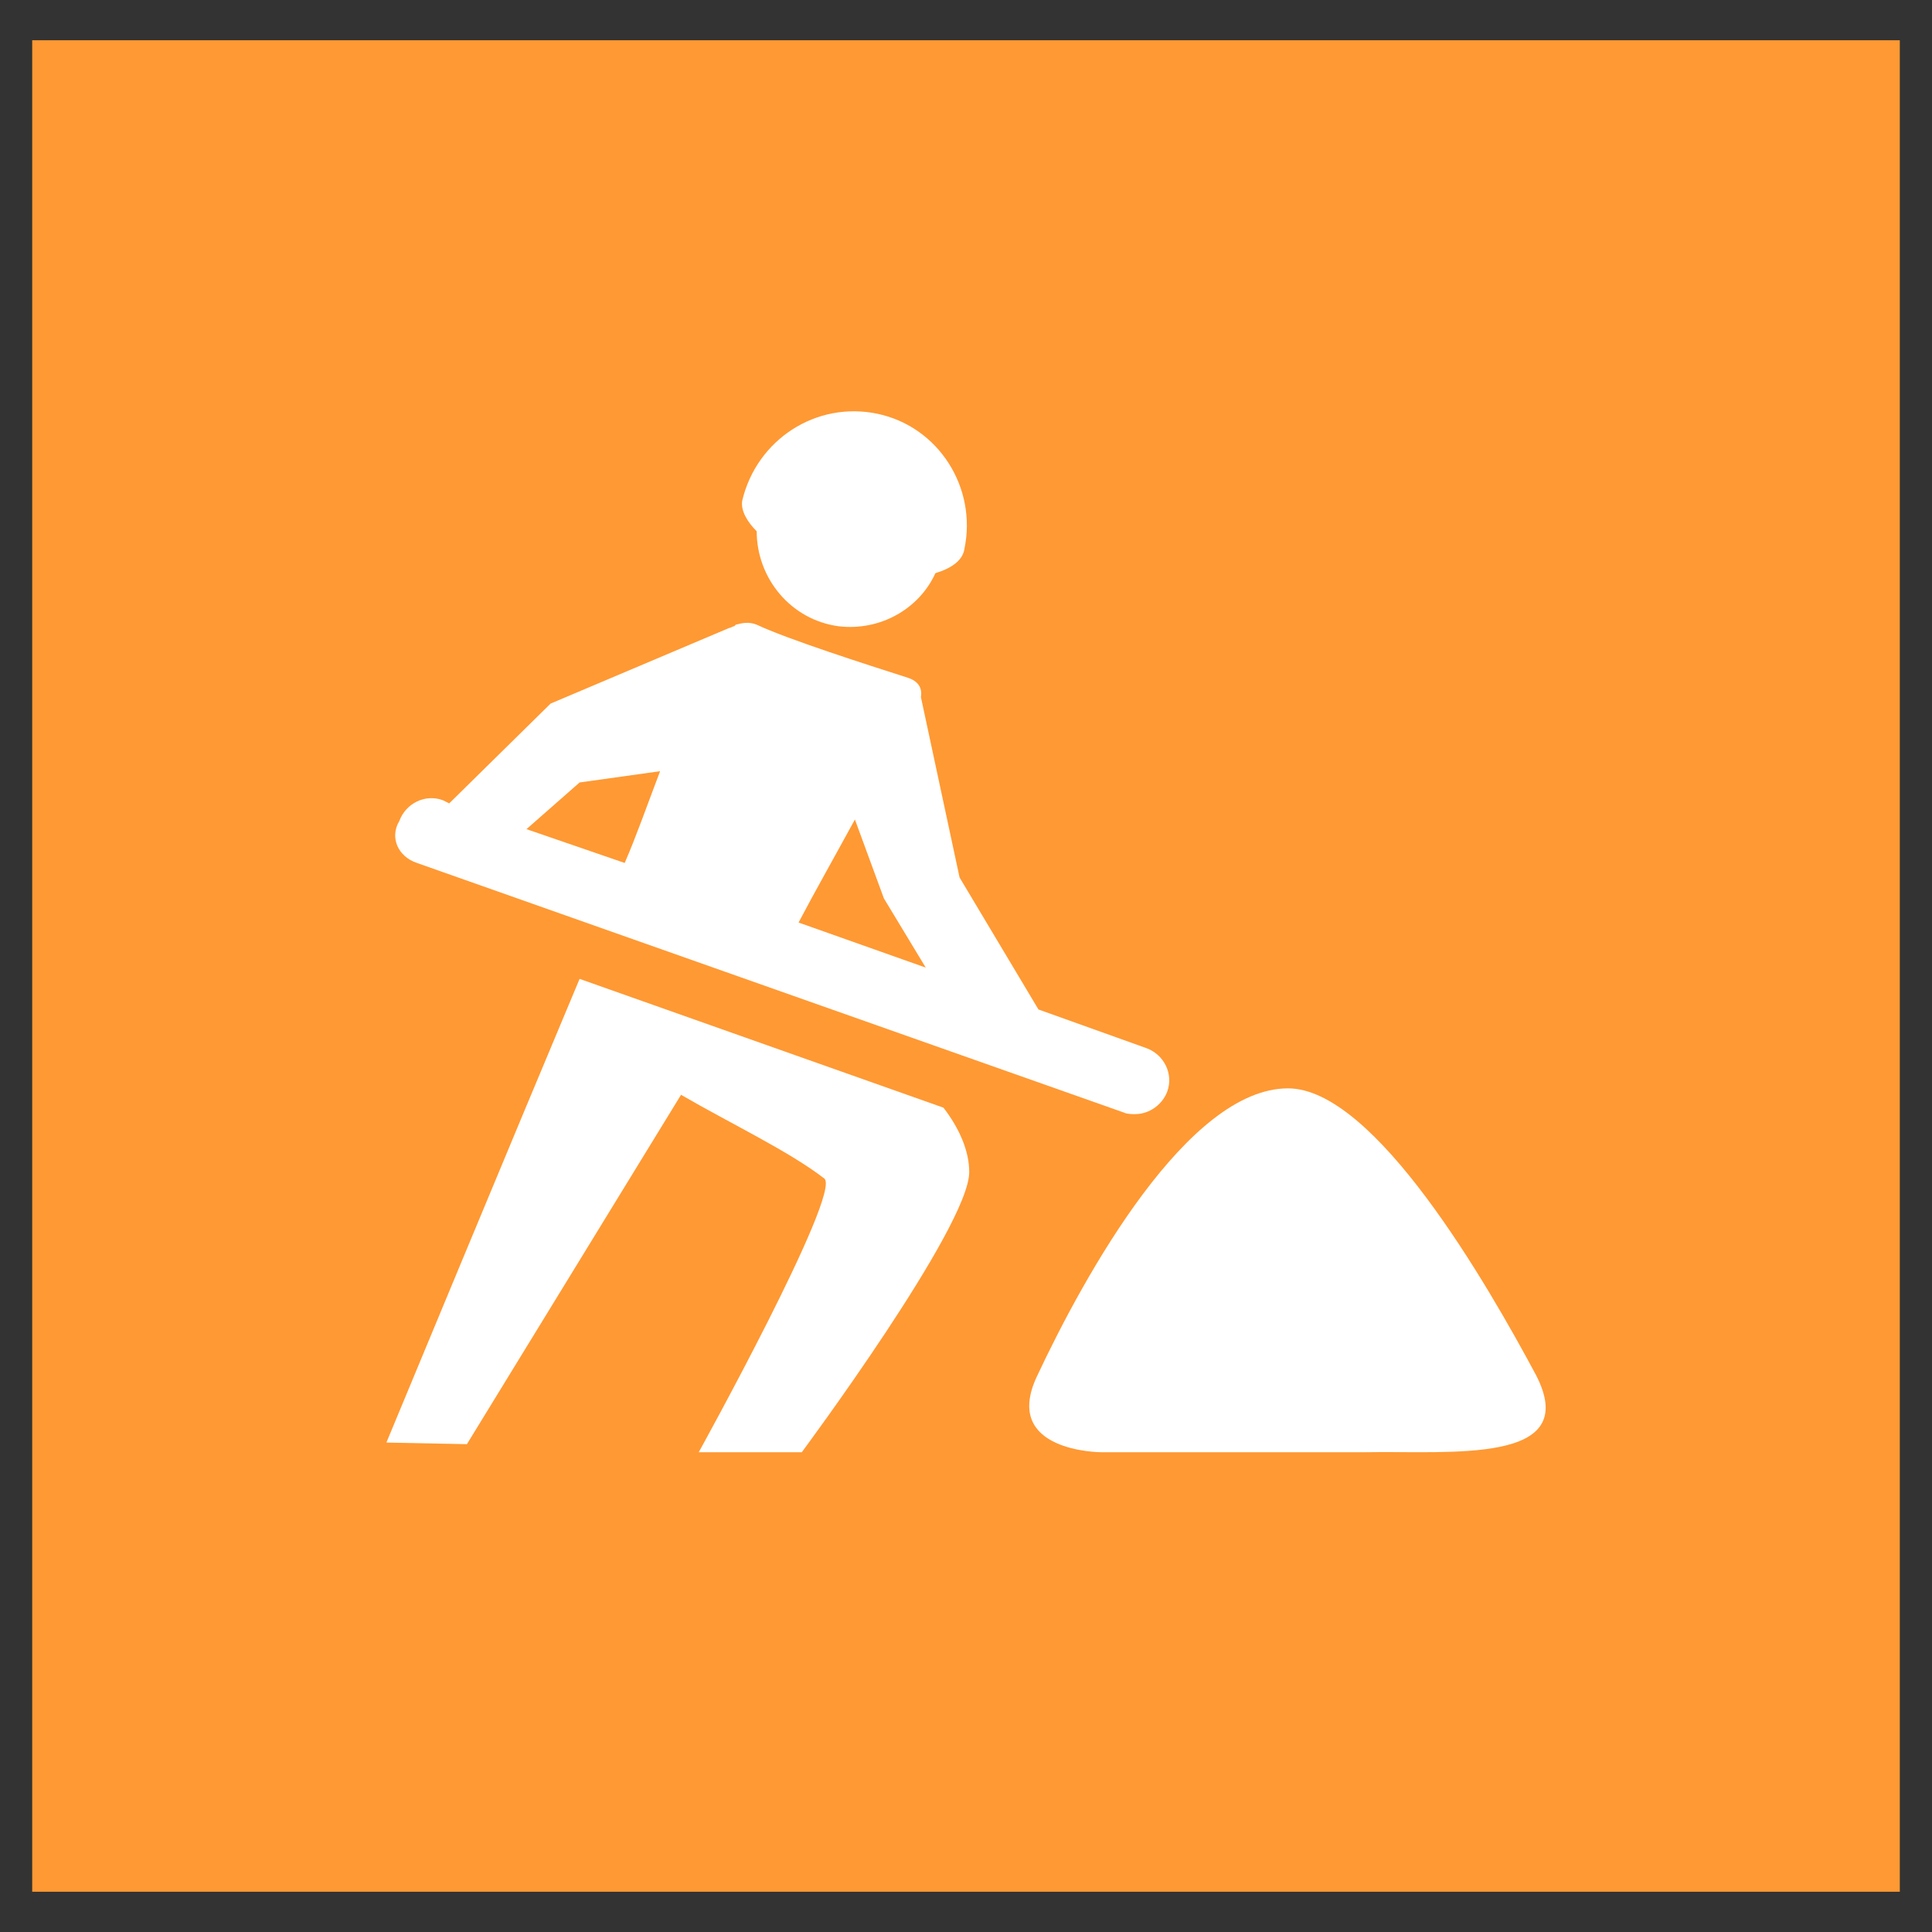 <?xml version="1.0" encoding="UTF-8"?> <svg xmlns="http://www.w3.org/2000/svg" xmlns:xlink="http://www.w3.org/1999/xlink" version="1.1" id="Layer_1" x="0px" y="0px" viewBox="0 0 120 120" style="enable-background:new 0 0 120 120;" xml:space="preserve"><rect x="0" y="0" width="120" height="120" fill="#333333" stroke="none"/> <style type="text/css"> .st0{fill:#FF9933;} .st1{fill:#FFFFFF;} </style> <rect x="2" y="2.5" class="st0" width="116" height="115"></rect> <g> <path class="st1" d="M47,33c0,2.9,2.1,5.5,5.1,5.9c2.6,0.3,5-1.1,6-3.3c1-0.3,1.7-0.8,1.8-1.5c0.8-3.8-1.6-7.6-5.4-8.4 c-3.8-0.8-7.5,1.6-8.4,5.4C46,31.7,46.4,32.4,47,33z"></path> <path class="st1" d="M36,60.8c-3.7,8.8-12,28.8-12,28.8l5,0.1L42.3,68c3.1,1.8,6.7,3.5,8.9,5.2c1.1,0.9-7.8,17-7.8,17h6.4 c0,0,10.4-14,10.4-17.4c0-1.3-0.6-2.7-1.6-4L36,60.8z"></path> <path class="st1" d="M25.9,53.6l43.9,15.5c0.2,0.1,0.5,0.1,0.7,0.1c0.9,0,1.7-0.6,2-1.4c0.4-1.1-0.2-2.3-1.3-2.7l-6.7-2.4l-4.9-8.2 l-2.4-11.2c0.1-0.6-0.2-1-0.8-1.2c-2.5-0.8-7.5-2.4-9.4-3.3c-0.5-0.2-0.9-0.1-1.3,0l0,0l-0.1,0.1c-0.1,0-0.2,0.1-0.3,0.1l-11.1,4.7 l-6.3,6.2l-0.4-0.2c-1.1-0.4-2.3,0.2-2.7,1.3C24.2,52,24.7,53.2,25.9,53.6z M54.9,55.8l2.6,4.3l-7.9-2.8c1-1.9,2.3-4.2,3.5-6.4 L54.9,55.8z M36,48.6l5-0.7c-0.8,2.1-1.5,4.1-2.2,5.7l-6.1-2.1L36,48.6z"></path> <path class="st1" d="M95.4,85.4c-3-5.6-10-17.8-15.4-17.8c-6.2,0-12.6,11.5-15.6,17.9c-2.2,4.7,4,4.7,4,4.7s11.2,0,16.4,0 C90.1,90.1,98.3,91,95.4,85.4z"></path> </g> </svg> 